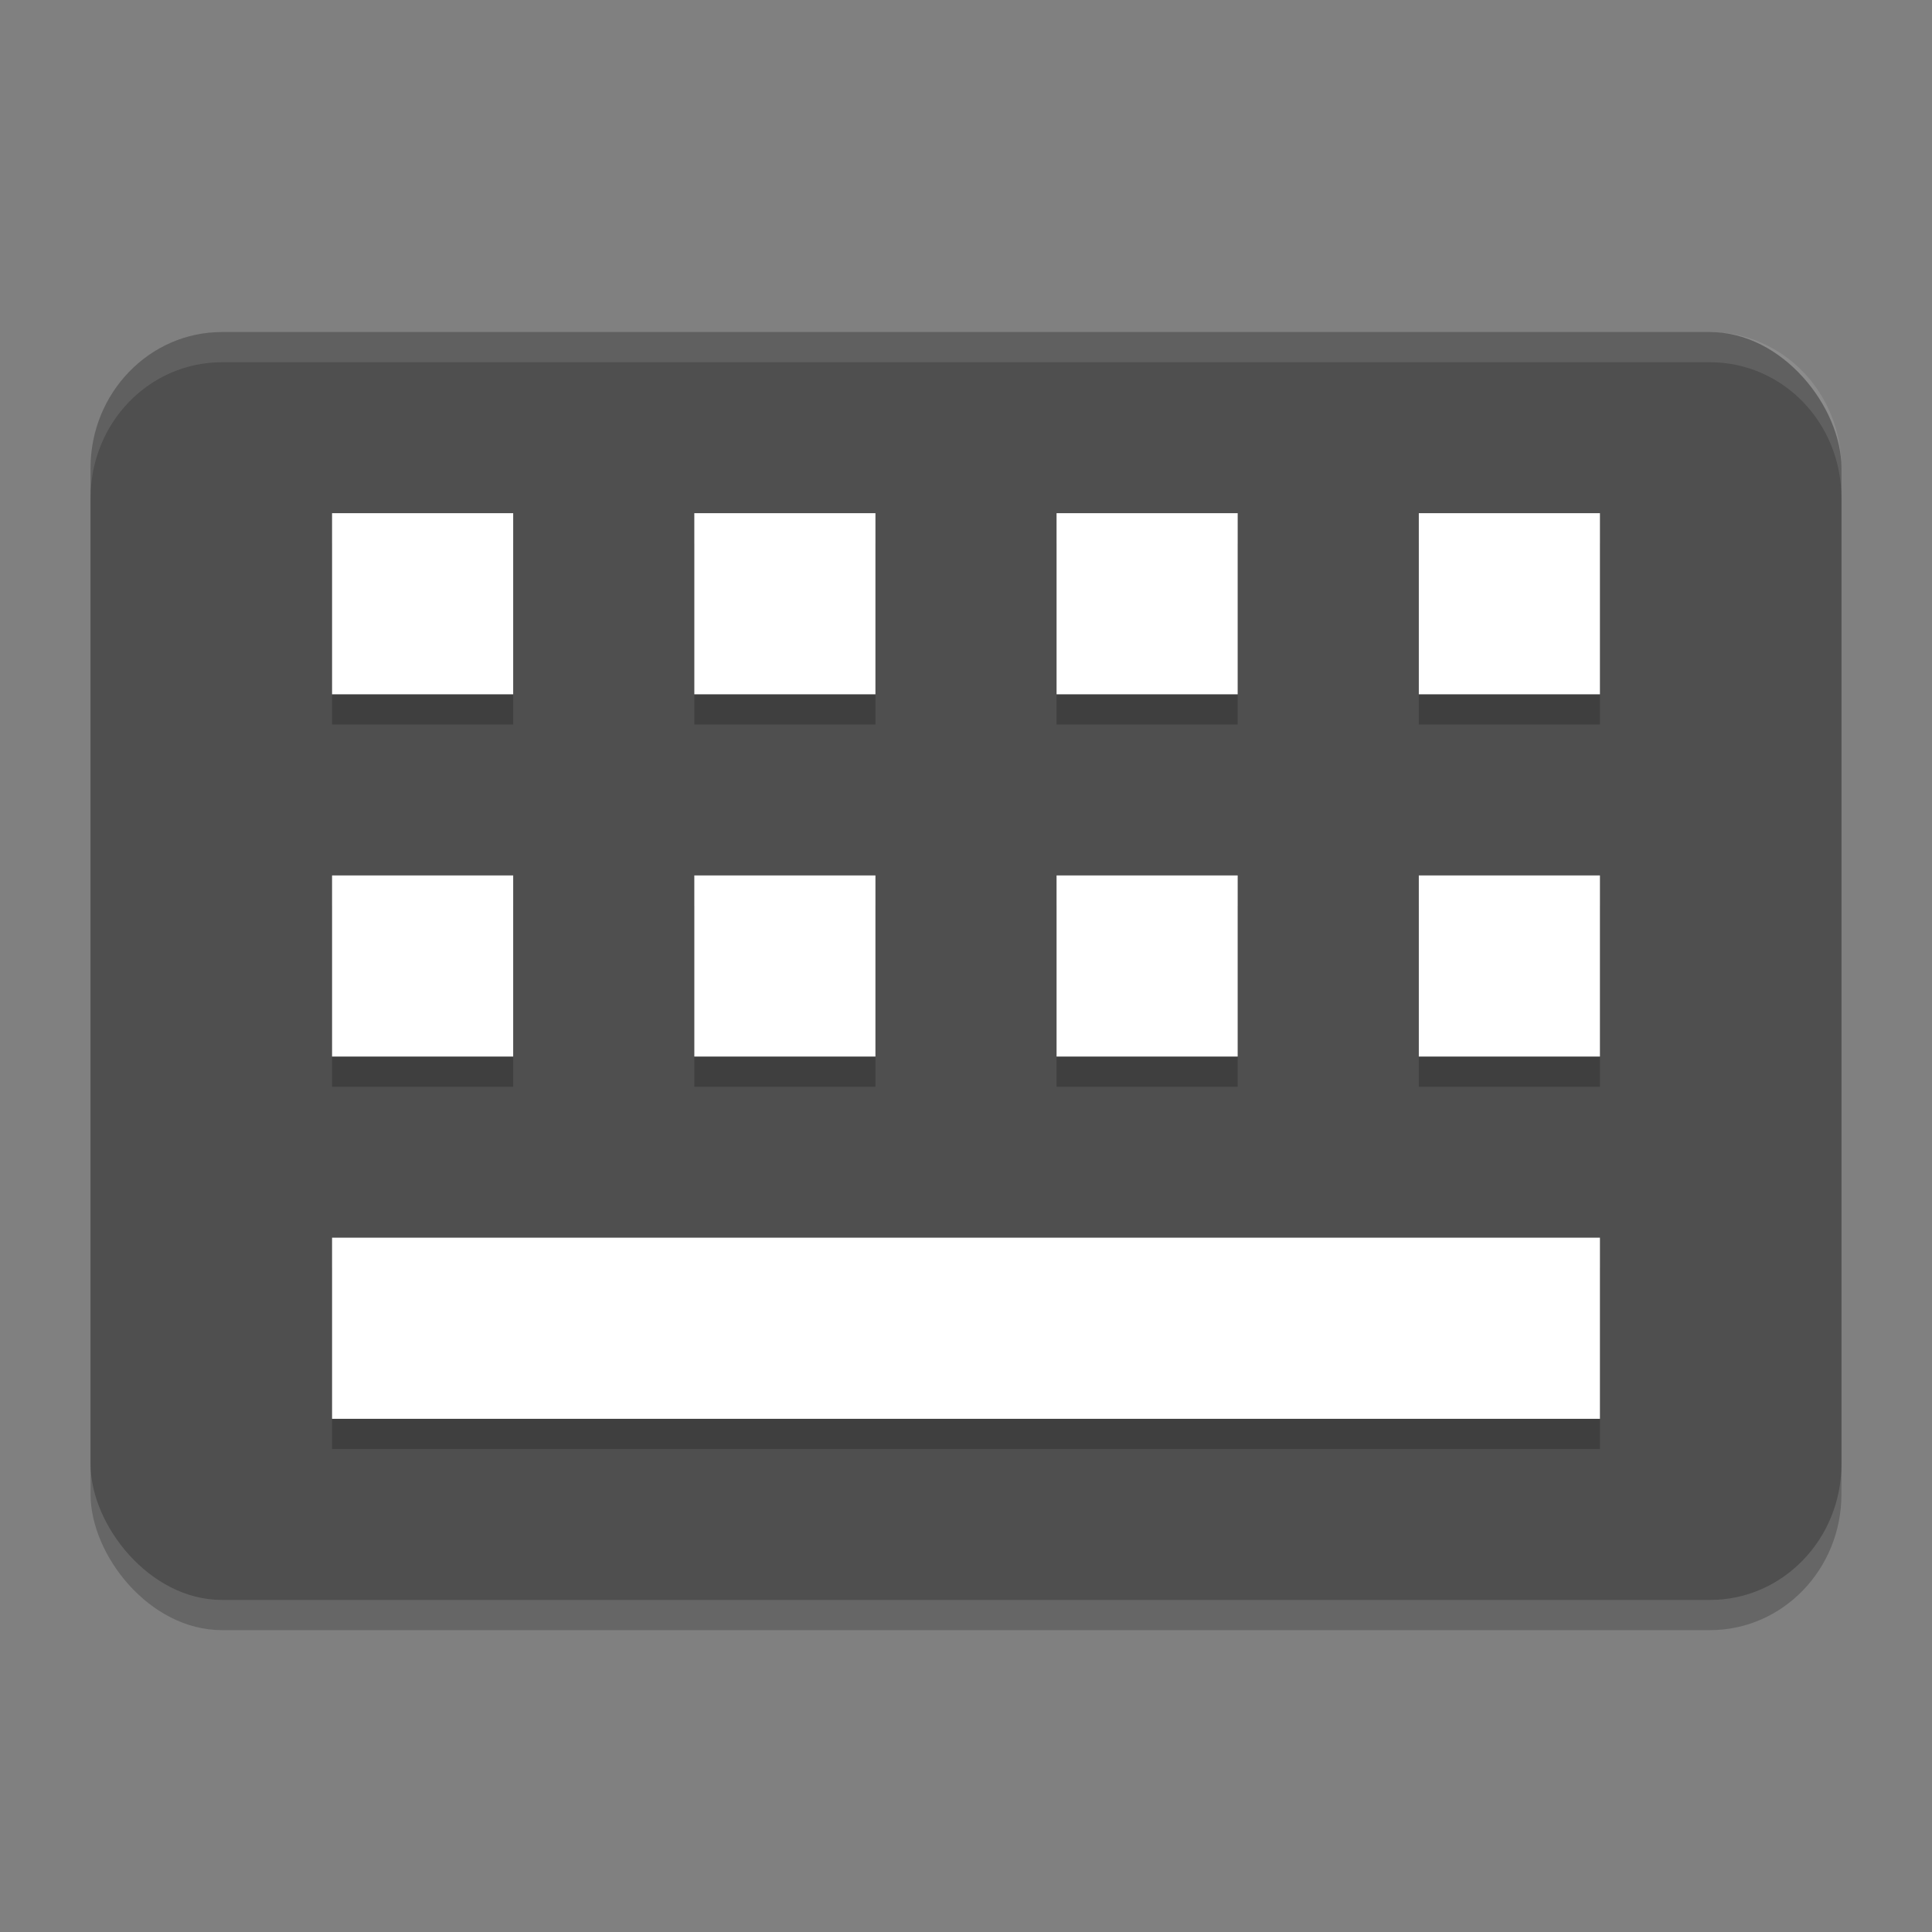 <svg xmlns="http://www.w3.org/2000/svg" width="64" height="64" version="1">
 <rect width="100%" height="100%" fill="#808080" stroke="none"/>
 <rect style="opacity:0.2" width="58" height="42" x="3" y="12" rx="4.35" ry="4.5"/>
 <rect style="fill:#4f4f4f" width="58" height="42" x="3" y="11" rx="4.35" ry="4.5"/>
 <path style="opacity:0.2" d="m 11,18 v 6 h 6 v -6 z m 12,0 v 6 h 6 v -6 z m 12,0 v 6 h 6 v -6 z m 12,0 v 6 h 6 V 18 Z M 11,30 v 6 h 6 v -6 z m 12,0 v 6 h 6 v -6 z m 12,0 v 6 h 6 v -6 z m 12,0 v 6 h 6 v -6 z m -36,12 v 6 h 42 v -6 z"/>
 <rect style="fill:#ffffff" width="6" height="6" x="11" y="17"/>
 <rect style="fill:#ffffff" width="6" height="6" x="11" y="29"/>
 <rect style="fill:#ffffff" width="42" height="6" x="11" y="41"/>
 <rect style="fill:#ffffff" width="6" height="6" x="23" y="17"/>
 <rect style="fill:#ffffff" width="6" height="6" x="23" y="29"/>
 <rect style="fill:#ffffff" width="6" height="6" x="35" y="17"/>
 <rect style="fill:#ffffff" width="6" height="6" x="35" y="29"/>
 <rect style="fill:#ffffff" width="6" height="6" x="47" y="17"/>
 <rect style="fill:#ffffff" width="6" height="6" x="47" y="29"/>
 <path style="opacity:0.1;fill:#ffffff" d="M 7.352 11 C 4.942 11 3 13.007 3 15.5 L 3 16.5 C 3 14.007 4.942 12 7.352 12 L 56.648 12 C 59.058 12 61 14.007 61 16.5 L 61 15.5 C 61 13.007 59.058 11 56.648 11 L 7.352 11 z"/>
</svg>
